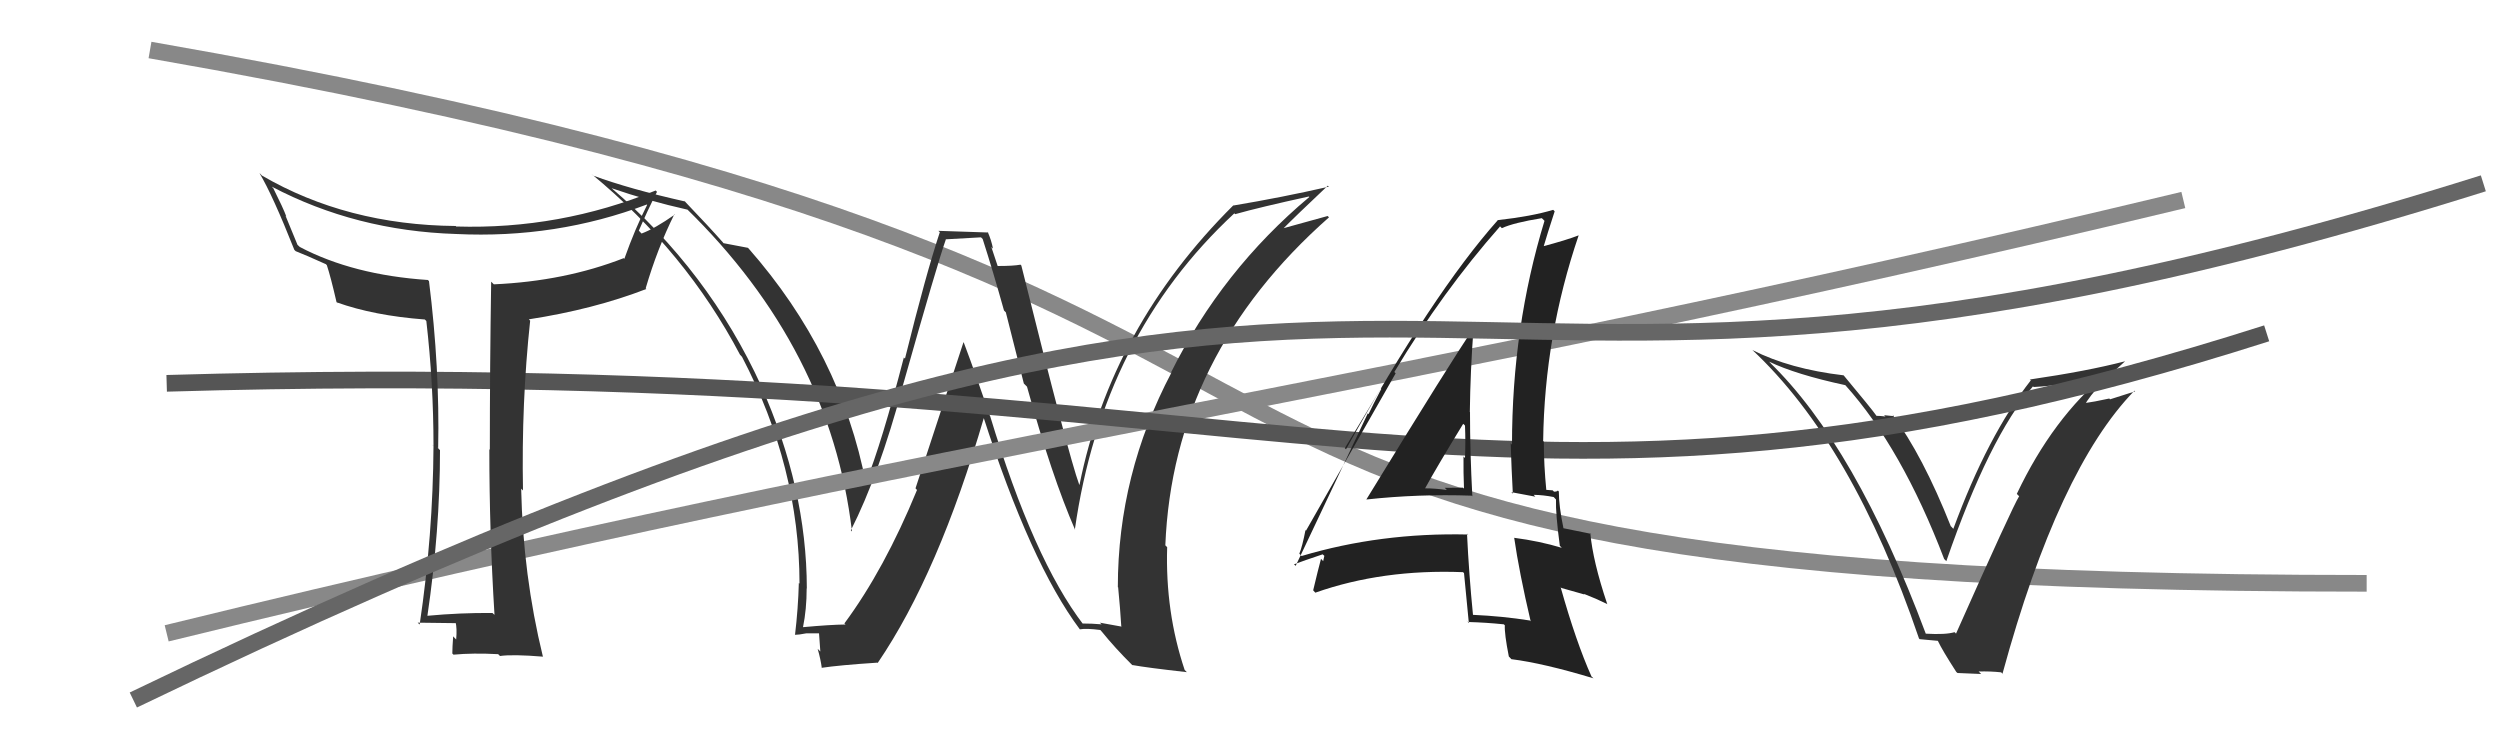 <svg xmlns="http://www.w3.org/2000/svg" width="150" height="44" viewBox="0,0,150,44"><path d="M9 3 C95 18,56 35,142 35" stroke="#888" fill="none"/><path fill="#333" d="M64.86 37.33L64.91 37.38L65.00 37.47Q62.02 33.58 59.40 24.94L59.37 24.91L59.37 24.91Q58.63 22.69 57.83 20.56L57.81 20.53L54.93 29.30L55.02 29.40Q53.06 34.17 50.66 37.41L50.68 37.42L50.73 37.47Q49.82 37.48 48.18 37.63L48.21 37.66L48.18 37.63Q48.40 36.56 48.40 35.30L48.37 35.27L48.41 35.31Q48.40 29.28 45.66 23.15L45.70 23.20L45.68 23.17Q42.52 16.25 36.66 11.26L36.75 11.35L36.69 11.29Q38.89 12.05 41.25 12.58L41.06 12.39L41.14 12.47Q49.82 20.92 51.12 31.89L51.03 31.80L51.05 31.82Q52.72 28.54 54.17 23.18L54.19 23.20L54.16 23.17Q56.25 15.78 56.75 14.37L56.73 14.36L58.86 14.24L58.96 14.34Q59.59 16.30 60.24 18.63L60.35 18.74L61.43 23.01L61.62 23.20Q63.10 28.56 64.51 31.80L64.44 31.74L64.49 31.78Q66.14 20.15 74.06 12.80L74.12 12.86L74.11 12.85Q75.56 12.44 78.53 11.79L78.55 11.81L78.56 11.82Q73.32 16.21 70.27 22.33L70.15 22.21L70.29 22.35Q67.07 28.46 67.07 35.23L67.11 35.27L67.09 35.26Q67.21 36.48 67.28 37.62L67.26 37.59L65.99 37.36L66.10 37.46Q65.52 37.41 64.94 37.41ZM71.25 40.37L71.06 40.18L71.08 40.20Q69.91 36.71 70.03 32.83L69.95 32.75L69.92 32.72Q70.38 21.30 79.74 13.04L79.66 12.96L79.66 12.96Q78.74 13.22 76.80 13.75L76.87 13.82L76.88 13.83Q77.77 12.93 79.67 11.14L79.73 11.20L79.73 11.20Q76.94 11.84 74.01 12.33L74.00 12.32L74.00 12.32Q66.67 19.61 64.77 29.09L64.69 29.01L64.75 29.07Q64.13 27.39 61.28 15.93L61.32 15.97L61.23 15.88Q60.81 15.96 59.86 15.96L59.86 15.96L59.48 14.82L59.58 14.92Q59.48 14.40 59.26 13.91L59.30 13.95L56.30 13.85L56.39 13.93Q55.57 16.39 54.30 21.51L54.28 21.50L54.23 21.45Q52.92 26.53 51.93 29.00L52.01 29.09L51.96 29.03Q50.46 21.21 44.90 14.89L44.92 14.92L44.88 14.87Q44.36 14.78 43.41 14.59L43.37 14.54L43.46 14.64Q42.59 13.65 41.03 12.02L41.17 12.15L41.11 12.09Q37.77 11.34 35.60 10.54L35.52 10.47L35.49 10.44Q41.14 15.09 44.41 21.30L44.41 21.29L44.52 21.41Q47.97 28.02 47.97 35.02L47.96 35.01L47.93 34.98Q47.89 36.50 47.70 38.10L47.74 38.14L47.69 38.09Q47.92 38.09 48.38 38.00L48.47 38.09L48.38 38.00Q48.93 38.00 49.16 38.00L49.14 37.98L49.22 39.09L49.06 38.93Q49.24 39.56 49.31 40.09L49.28 40.06L49.29 40.07Q50.35 39.91 52.63 39.76L52.59 39.72L52.66 39.78Q56.31 34.42 59.05 25.01L58.92 24.88L58.98 24.94Q61.83 33.80 64.79 37.76L64.68 37.64L64.79 37.76Q65.18 37.69 66.02 37.80L66.09 37.88L66.11 37.90Q66.89 38.87 67.96 39.93L68.02 40.00L67.93 39.90Q68.81 40.06 71.21 40.33Z"/><path d="M10 38 C59 26,81 24,131 12" stroke="#888" fill="none"/><path fill="#333" d="M115.50 37.98L115.56 38.04L115.55 38.03Q111.32 26.72 106.18 21.74L106.30 21.86L106.15 21.70Q107.75 22.47 110.72 23.11L110.68 23.08L110.72 23.11Q114.10 26.87 116.65 33.54L116.64 33.53L116.78 33.67Q119.35 26.23 121.98 23.18L121.95 23.15L122.02 23.22Q124.02 23.13 126.45 22.44L126.42 22.40L126.41 22.40Q123.18 25.06 121.01 29.63L121.08 29.71L121.15 29.77Q120.75 30.40 117.36 38.02L117.32 37.97L117.27 37.93Q116.75 38.09 115.54 38.02ZM120.23 40.51L120.22 40.50L120.15 40.42Q123.50 28.13 128.07 23.44L128.11 23.48L126.60 23.96L126.56 23.91Q125.72 24.10 124.88 24.22L124.92 24.25L125.04 24.37Q125.34 23.80 126.16 22.92L126.20 22.96L126.15 22.91Q127.04 22.11 127.49 21.69L127.44 21.64L127.49 21.68Q125.22 22.27 121.79 22.77L121.78 22.75L121.85 22.82Q119.26 26.13 117.20 31.73L117.06 31.58L117.05 31.58Q115.37 27.34 113.54 24.87L113.64 24.97L113.04 24.91L113.13 24.99Q112.82 24.95 112.59 24.95L112.65 25.00L112.59 24.95Q112.32 24.56 110.61 22.51L110.75 22.65L110.62 22.52Q107.38 22.14 105.14 21.00L105.14 21.00L105.09 20.95Q111.15 26.59 115.14 38.31L115.18 38.35L116.27 38.45L116.27 38.45Q116.54 39.02 117.38 40.32L117.45 40.38L118.87 40.44L118.72 40.29Q119.42 40.27 120.07 40.34Z"/><path d="M10 23 C78 21,89 35,136 20" stroke="#555" fill="none"/><path fill="#222" d="M82.06 30.05L81.93 29.92L81.98 29.97Q85.10 29.63 88.30 29.74L88.29 29.73L88.34 29.78Q88.20 27.13 88.20 24.73L88.30 24.84L88.19 24.72Q88.22 22.27 88.41 19.72L88.38 19.70L88.40 19.72Q87.20 21.45 81.98 29.97ZM91.91 37.35L91.80 37.24L91.79 37.23Q90.16 36.97 88.37 36.89L88.37 36.90L88.38 36.90Q88.14 34.49 88.02 32.02L88.17 32.16L88.07 32.07Q82.82 31.95 78.10 33.36L78.08 33.35L77.96 33.22Q78.14 32.79 78.33 31.80L78.35 31.83L78.36 31.84Q80.16 28.68 83.74 22.40L83.76 22.42L83.66 22.32Q86.57 17.47 90.00 13.59L89.97 13.55L90.11 13.69Q90.83 13.36 92.51 13.09L92.67 13.25L92.67 13.25Q90.72 19.64 90.72 26.68L90.77 26.73L90.64 26.60Q90.69 28.14 90.77 29.62L90.68 29.53L92.12 29.80L92.02 29.69Q92.60 29.70 93.21 29.82L93.23 29.83L93.36 29.97Q93.33 30.81 93.59 32.75L93.57 32.73L93.71 32.87Q92.35 32.46 90.86 32.27L91.04 32.45L90.85 32.26Q91.15 34.34 91.84 37.28ZM93.50 29.46L93.50 29.46L93.47 29.43Q93.43 29.50 93.24 29.50L93.16 29.42L92.75 29.39L92.78 29.42Q92.63 27.90 92.63 26.50L92.58 26.45L92.59 26.45Q92.67 20.14 94.72 14.12L94.67 14.07L94.72 14.12Q93.98 14.41 92.54 14.79L92.52 14.77L92.60 14.85Q92.82 14.09 93.28 12.68L93.11 12.51L93.19 12.59Q91.91 12.98 89.85 13.21L89.88 13.24L89.86 13.22Q85.97 17.59 80.76 26.96L80.69 26.89L82.85 23.31L82.88 23.33Q82.38 24.28 82.11 24.85L82.07 24.80L77.74 33.95L77.64 33.86Q78.22 33.64 79.36 33.26L79.46 33.35L79.39 33.67L79.26 33.53Q79.09 34.16 78.79 35.42L78.80 35.43L78.92 35.56Q82.95 34.14 87.78 34.33L87.90 34.44L87.84 34.38Q87.94 35.40 88.13 37.38L87.96 37.21L88.08 37.32Q89.17 37.35 90.23 37.46L90.09 37.32L90.29 37.52Q90.26 38.02 90.53 39.39L90.59 39.45L90.68 39.55Q92.60 39.79 95.61 40.70L95.48 40.58L95.49 40.59Q94.56 38.51 93.64 35.24L93.69 35.28L95.07 35.67L95.03 35.63Q95.76 35.91 96.45 36.25L96.49 36.30L96.43 36.23Q95.57 33.67 95.42 31.99L95.56 32.12L95.46 32.03Q94.93 31.92 93.79 31.69L93.74 31.64L93.81 31.71Q93.53 30.36 93.53 29.49ZM85.55 29.35L85.47 29.27L85.50 29.31Q86.23 27.98 87.79 25.43L87.87 25.50L87.90 25.54Q87.94 26.53 87.90 27.48L87.80 27.38L87.81 27.39Q87.80 28.37 87.84 29.32L87.81 29.29L87.78 29.26Q87.26 29.27 86.69 29.27L86.63 29.21L86.81 29.40Q86.11 29.30 85.50 29.30Z"/><path fill="#333" d="M29.58 36.81L29.58 36.81L29.55 36.78Q27.63 36.76 25.61 36.95L25.62 36.96L25.64 36.98Q26.40 31.84 26.40 27.01L26.22 26.82L26.29 26.89Q26.39 22.08 25.74 16.87L25.65 16.77L25.68 16.80Q21.19 16.50 17.99 14.82L17.85 14.69L17.13 12.94L17.18 12.99Q17.00 12.50 16.39 11.28L16.35 11.25L16.31 11.20Q21.35 13.85 27.37 14.04L27.39 14.06L27.37 14.04Q33.37 14.33 38.81 12.27L38.75 12.21L38.83 12.29Q38.11 13.70 37.46 15.53L37.43 15.50L37.42 15.49Q33.89 16.87 29.63 17.06L29.55 16.98L29.47 16.90Q29.39 22.04 29.39 26.99L29.38 26.97L29.36 26.96Q29.36 31.91 29.67 36.89ZM39.43 11.52L39.45 11.54L39.34 11.43Q33.58 13.78 27.37 13.59L27.33 13.54L27.34 13.56Q20.81 13.50 15.71 10.53L15.62 10.43L15.57 10.39Q16.36 11.71 17.66 14.99L17.74 15.07L17.74 15.07Q18.29 15.28 19.55 15.85L19.54 15.84L19.61 15.91Q19.84 16.60 20.19 18.12L20.31 18.25L20.20 18.14Q22.44 18.94 25.49 19.17L25.57 19.25L25.58 19.26Q26.01 23.00 26.01 26.77L25.87 26.63L26.01 26.76Q25.98 32.10 25.18 37.47L25.20 37.49L25.06 37.36Q26.88 37.39 27.42 37.39L27.36 37.33L27.33 37.30Q27.43 37.70 27.37 38.37L27.28 38.28L27.19 38.18Q27.14 38.86 27.14 39.20L27.13 39.20L27.21 39.28Q28.37 39.17 29.89 39.25L29.95 39.31L30.00 39.36Q30.76 39.25 32.59 39.40L32.57 39.38L32.57 39.38Q31.38 34.50 31.27 29.32L31.33 29.38L31.38 29.43Q31.28 24.16 31.81 19.24L31.77 19.20L31.73 19.16Q35.62 18.56 38.78 17.34L38.73 17.29L38.74 17.30Q39.44 14.91 40.46 12.86L40.47 12.86L40.48 12.88Q39.30 13.71 38.50 14.01L38.49 14.01L38.33 13.84Q38.84 12.65 39.42 11.51Z"/><path d="M8 42 C91 2,79 33,149 11" stroke="#666" fill="none"/></svg>
